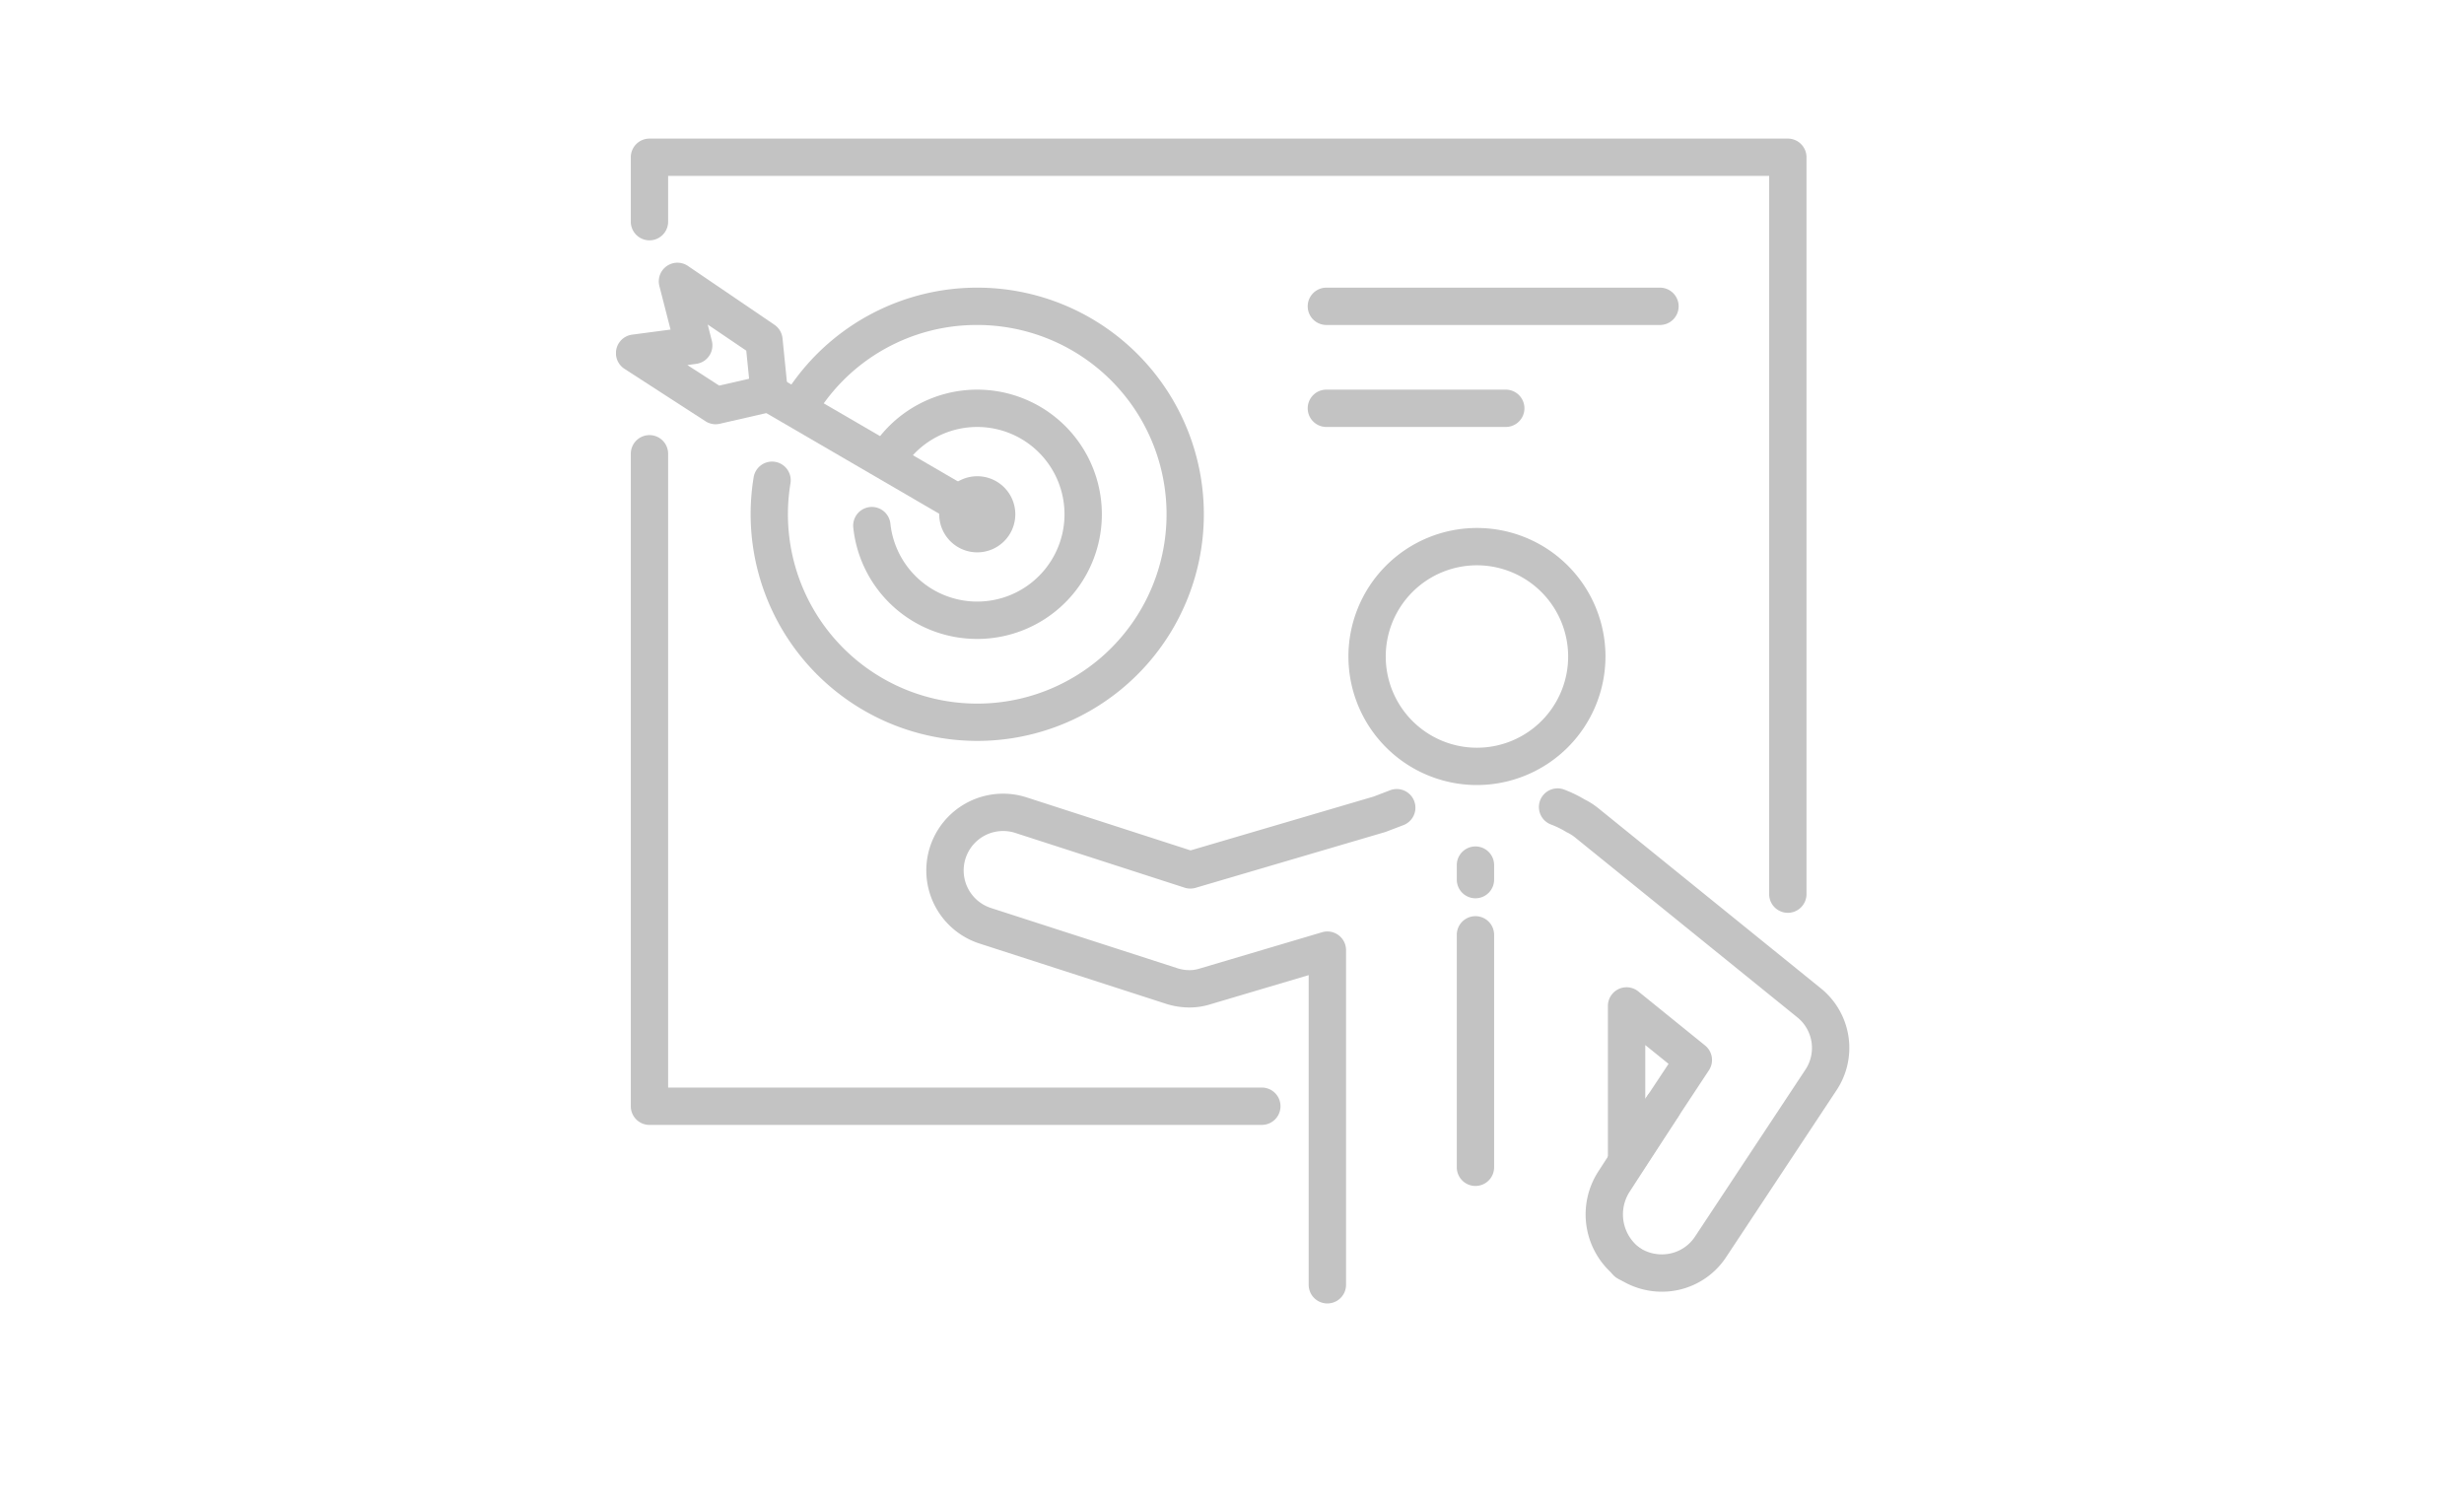 <svg xmlns="http://www.w3.org/2000/svg" xmlns:xlink="http://www.w3.org/1999/xlink" width="180" height="110" viewBox="0 0 180 110">
  <defs>
    <clipPath id="clip-path">
      <rect id="長方形_229" data-name="長方形 229" width="90.094" height="85.094" fill="#c3c3c3"/>
    </clipPath>
  </defs>
  <g id="グループ_784" data-name="グループ 784" transform="translate(-1160 -2870)">
    <g id="グループ_458" data-name="グループ 458" transform="translate(1205 2880.125)">
      <g id="グループ_457" data-name="グループ 457" clip-path="url(#clip-path)">
        <path id="パス_1260" data-name="パス 1260" d="M303.756,175.271a9.389,9.389,0,1,1,9.389-9.389,9.4,9.4,0,0,1-9.389,9.389m0-16.052a6.663,6.663,0,1,0,6.663,6.662,6.67,6.67,0,0,0-6.663-6.662" transform="translate(-240.862 -128.048)" fill="#c3c3c3"/>
        <path id="パス_1261" data-name="パス 1261" d="M154,298.775a1.363,1.363,0,0,1-1.363-1.363V274.791l-7.194,2.134a5.082,5.082,0,0,1-1.511.229,5.6,5.6,0,0,1-1.726-.272l-13.619-4.4a5.609,5.609,0,0,1,3.451-10.674l11.971,3.871,13.376-3.934,1.2-.459a1.363,1.363,0,1,1,.972,2.547l-1.252.478c-.033.013-.067.024-.1.034l-13.831,4.068a1.362,1.362,0,0,1-.8-.011l-12.372-4a2.882,2.882,0,0,0-1.773,5.485l13.619,4.4a2.88,2.88,0,0,0,.887.14,2.4,2.4,0,0,0,.738-.117l8.942-2.652a1.363,1.363,0,0,1,1.751,1.307v24.447A1.363,1.363,0,0,1,154,298.775m24.433-.858a5.717,5.717,0,0,1-3.02-.868,1.4,1.4,0,0,1-.912-1.308,1.363,1.363,0,0,1,2.092-1.152,1.607,1.607,0,0,1,.227.124,2.955,2.955,0,0,0,1.613.478,2.893,2.893,0,0,0,2.423-1.294l8.063-12.193a2.871,2.871,0,0,0-.585-3.829l-16.249-13.152a2.862,2.862,0,0,0-.557-.351c-.036-.017-.071-.036-.105-.057a6.589,6.589,0,0,0-1.081-.526,1.363,1.363,0,0,1,.953-2.555,9.308,9.308,0,0,1,1.48.712,5.619,5.619,0,0,1,1.025.656l16.249,13.152a5.588,5.588,0,0,1,1.144,7.452L183.127,295.4a5.612,5.612,0,0,1-4.7,2.517m-3.116-.93h0m1.911-1.247h0Zm0,0h0Zm-1.363-6a1.364,1.364,0,0,1-1.363-1.363V277.042a1.363,1.363,0,0,1,2.221-1.06l4.878,3.948a1.363,1.363,0,0,1,.28,1.811L177,289.124a1.365,1.365,0,0,1-1.137.612m1.363-9.837v3.938l1.7-2.565Z" transform="translate(-102.035 -213.681)" fill="#c3c3c3"/>
        <path id="パス_1262" data-name="パス 1262" d="M392.91,395.611a1.357,1.357,0,0,1-.8-.258,5.777,5.777,0,0,1-1.466-7.827l3.562-5.5a1.363,1.363,0,1,1,2.288,1.482l-3.562,5.5a3.052,3.052,0,0,0,.775,4.135,1.363,1.363,0,0,1-.8,2.468" transform="translate(-318.881 -312.079)" fill="#c3c3c3"/>
        <path id="パス_1263" data-name="パス 1263" d="M339.3,288.27a1.363,1.363,0,0,1-1.363-1.363v-1.061a1.363,1.363,0,1,1,2.726,0v1.061a1.363,1.363,0,0,1-1.363,1.363" transform="translate(-276.515 -232.774)" fill="#c3c3c3"/>
        <path id="パス_1264" data-name="パス 1264" d="M339.3,332.22a1.363,1.363,0,0,1-1.363-1.363V313.874a1.363,1.363,0,1,1,2.726,0v16.982a1.363,1.363,0,0,1-1.363,1.363" transform="translate(-276.515 -255.708)" fill="#c3c3c3"/>
        <path id="パス_1265" data-name="パス 1265" d="M70.669,93.021A16.568,16.568,0,0,1,54.334,73.758a1.363,1.363,0,0,1,2.69.443A13.83,13.83,0,1,0,70.669,62.636a13.751,13.751,0,0,0-11.793,6.6,1.363,1.363,0,1,1-2.323-1.427A16.556,16.556,0,1,1,70.669,93.021" transform="translate(-44.278 -49.021)" fill="#c3c3c3"/>
        <path id="パス_1266" data-name="パス 1266" d="M104.4,119.108a9.083,9.083,0,0,1-9.054-8.134,1.363,1.363,0,1,1,2.711-.288,6.378,6.378,0,1,0,.917-4.04,1.363,1.363,0,0,1-2.317-1.437,9.106,9.106,0,1,1,7.743,13.9" transform="translate(-78.012 -82.558)" fill="#c3c3c3"/>
        <path id="パス_1267" data-name="パス 1267" d="M132.683,141.258a2.78,2.78,0,1,1,2.78-2.78,2.783,2.783,0,0,1-2.78,2.78m0-2.833a.054.054,0,1,0,.053.054.053.053,0,0,0-.053-.054" transform="translate(-106.292 -111.033)" fill="#c3c3c3"/>
        <path id="パス_1268" data-name="パス 1268" d="M70.668,106.417a1.357,1.357,0,0,1-.685-.185L54.791,97.39a1.363,1.363,0,0,1,1.371-2.357l15.192,8.842a1.363,1.363,0,0,1-.687,2.542" transform="translate(-44.278 -77.609)" fill="#c3c3c3"/>
        <path id="パス_1269" data-name="パス 1269" d="M7.281,61.677a1.363,1.363,0,0,1-.741-.219L.623,57.63a1.363,1.363,0,0,1,.562-2.5l2.8-.37-.818-3.188A1.363,1.363,0,0,1,5.253,50.11l6.322,4.3a1.364,1.364,0,0,1,.59.991l.39,3.88A1.363,1.363,0,0,1,11.5,60.741l-3.919.9a1.362,1.362,0,0,1-.306.035M5.212,57.352l2.325,1.5,2.186-.5L9.517,56.3,6.7,54.392l.3,1.183a1.363,1.363,0,0,1-1.142,1.69Z" transform="translate(0 -40.809)" fill="#c3c3c3"/>
        <path id="パス_1270" data-name="パス 1270" d="M52.051,169.562H7.316A1.363,1.363,0,0,1,5.953,168.2V120.534a1.363,1.363,0,1,1,2.726,0v46.3H52.051a1.363,1.363,0,1,1,0,2.726" transform="translate(-4.871 -97.51)" fill="#c3c3c3"/>
        <path id="パス_1271" data-name="パス 1271" d="M90.476,56.557a1.363,1.363,0,0,1-1.363-1.363V2.726H8.68V6.069a1.363,1.363,0,0,1-2.726,0V1.363A1.363,1.363,0,0,1,7.317,0H90.476A1.363,1.363,0,0,1,91.84,1.363V55.194a1.363,1.363,0,0,1-1.363,1.363" transform="translate(-4.872)" fill="#c3c3c3"/>
        <path id="パス_1272" data-name="パス 1272" d="M303.741,62.636H279.37a1.363,1.363,0,1,1,0-2.726h24.371a1.363,1.363,0,0,1,0,2.726" transform="translate(-227.476 -49.021)" fill="#c3c3c3"/>
        <path id="パス_1273" data-name="パス 1273" d="M292.476,103.622H279.37a1.363,1.363,0,1,1,0-2.726h13.106a1.363,1.363,0,1,1,0,2.726" transform="translate(-227.476 -82.557)" fill="#c3c3c3"/>
      </g>
    </g>
    <rect id="長方形_443" data-name="長方形 443" width="180" height="110" transform="translate(1160 2870)" fill="none"/>
  </g>
</svg>
